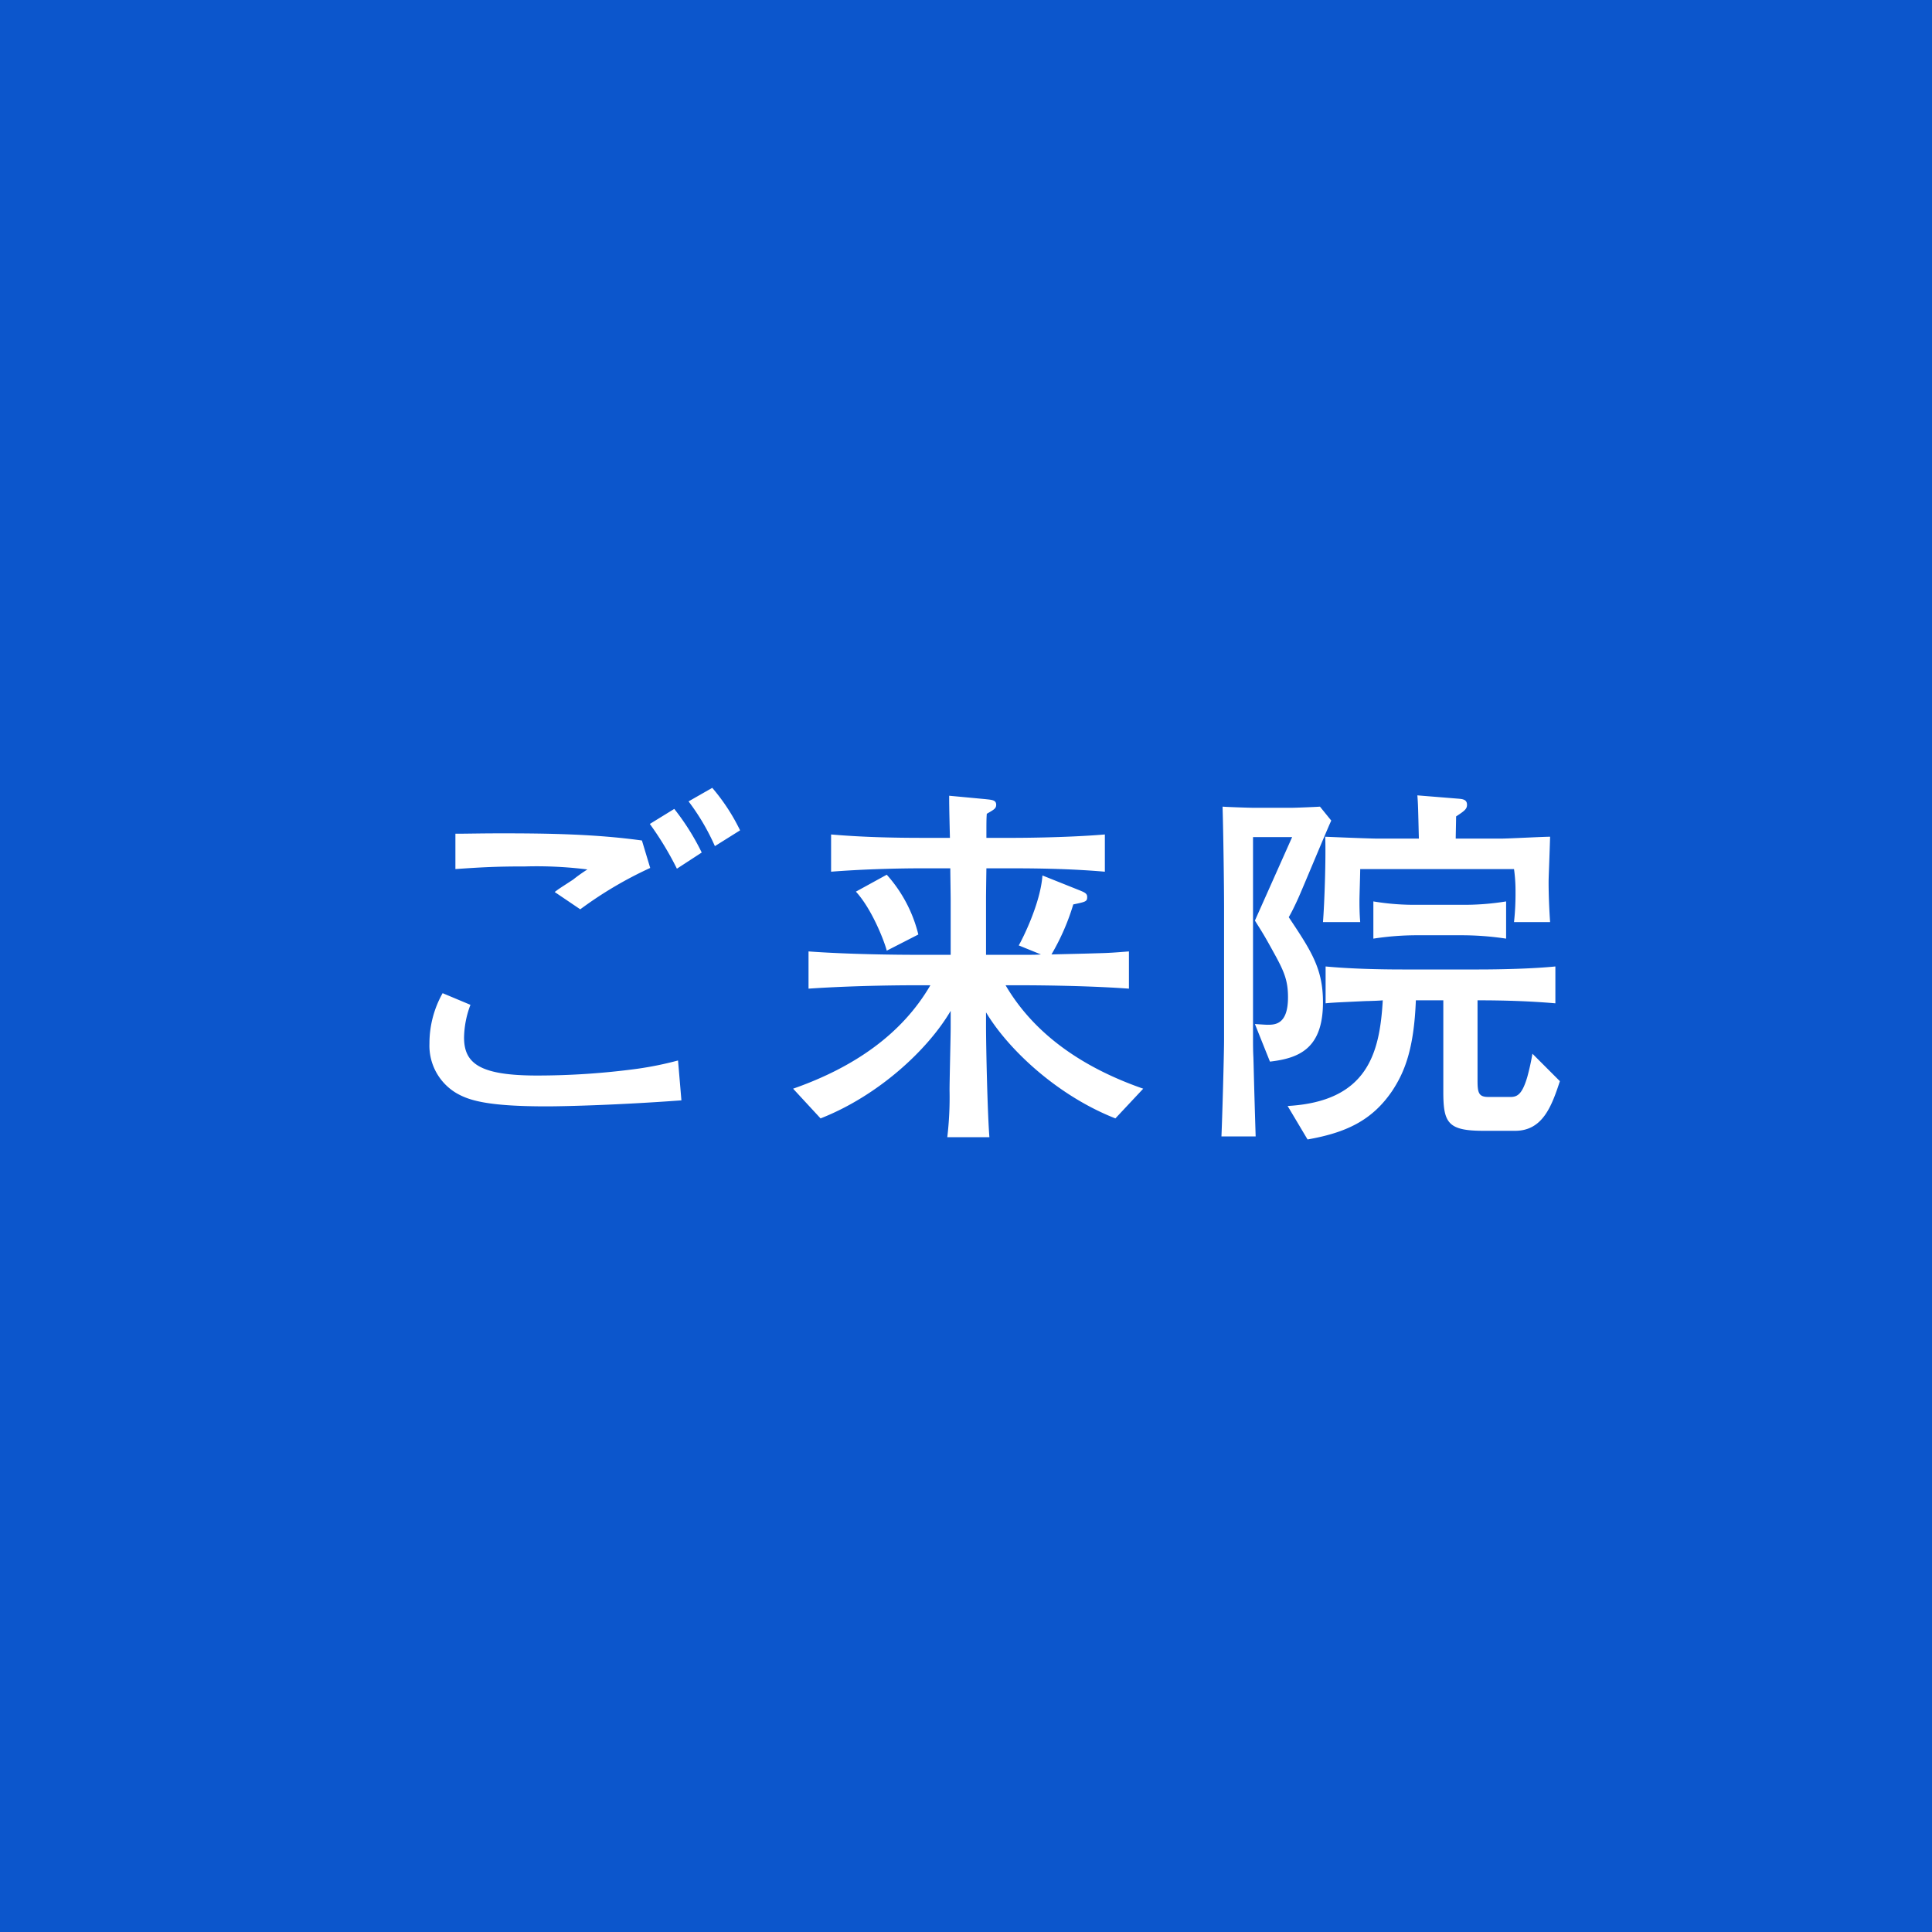 <?xml version="1.0" encoding="UTF-8"?>
<svg xmlns="http://www.w3.org/2000/svg" width="411" height="411" viewBox="0 0 411 411">
  <g id="_01" data-name="01" transform="translate(-16337 -14742)">
    <path id="パス_2835" data-name="パス 2835" d="M0,0H411V411H0Z" transform="translate(16337 14742)" fill="#0c56cc"></path>
    <path id="パス_2837" data-name="パス 2837" d="M71.28-54.64a50.877,50.877,0,0,0-5.84-9.28l-5.2,3.2A67.067,67.067,0,0,1,66-51.2ZM66.24-10.4A72.251,72.251,0,0,1,57.6-8.64,159.68,159.68,0,0,1,36.24-7.2c-12.16,0-15.52-2.56-15.52-8.08a20.428,20.428,0,0,1,1.36-6.96l-5.92-2.48A21.736,21.736,0,0,0,13.36-14,11.726,11.726,0,0,0,19.12-3.44c2.64,1.52,6.56,2.8,19.12,2.8,4.24,0,15.84-.32,28.72-1.28Zm13.2-48.96a42.253,42.253,0,0,0-5.92-9.04l-5.04,2.88A47.463,47.463,0,0,1,74.08-56Zm-34,16.8a83.308,83.308,0,0,1,14.88-8.8L58.56-57.2c-9.84-1.36-19.84-1.52-29.76-1.52-4.8,0-7.2.08-9.92.08v7.52c5.76-.4,8.72-.56,14.88-.56a87.086,87.086,0,0,1,13.2.64,33.654,33.654,0,0,0-3.04,2.16c-2.56,1.68-2.88,1.84-3.92,2.64ZM96.56,1.92c12.24-4.8,22.8-14.56,27.68-22.88v3.52c0,1.92-.24,11.28-.24,13.36a72.08,72.08,0,0,1-.48,10h8.96c-.4-4.88-.72-19.04-.72-23.84v-2.72c4.8,8,15.28,17.76,27.52,22.56L165.2-4.4c-13.12-4.56-23.28-11.76-29.28-22h3.44c.8,0,12.96,0,22.8.72V-33.6c-3.2.24-3.84.32-7.12.4-2.4.08-6.24.16-9.36.24a48.407,48.407,0,0,0,4.64-10.64c2.72-.56,2.96-.64,2.96-1.6,0-.72-.56-.96-1.52-1.36l-8-3.2c-.4,5.84-4.16,13.36-5.04,14.88l4.72,1.92c-1.04.08-1.6.08-4.08.08h-7.6V-44.24c0-1.04,0-1.6.08-7.04h5.6c6.56,0,13.12.16,19.6.72v-7.92c-8.64.72-18.96.72-19.6.72h-5.6c0-3.52,0-3.92.08-5.12,1.52-.88,2-1.12,2-1.92,0-1.04-.96-1.04-2.32-1.2l-7.68-.72c0,1.6,0,2.4.16,8.96h-5.84c-6.48,0-12.96-.16-19.44-.72v7.92c6.08-.48,13.28-.72,19.44-.72h5.92c0,.96.08,5.76.08,6.88v11.52h-7.68c-3.28,0-13.84-.08-22.56-.72v7.92c10.48-.72,21.52-.72,22.56-.72h3.36c-6,10.32-16.16,17.44-29.2,22Zm7.52-48.24c3.52,3.84,6.16,10.88,6.56,12.56l6.72-3.44a29.594,29.594,0,0,0-6.72-12.72ZM231.68-57.6c0-.64.08-4,.08-4.72,1.84-1.2,2.32-1.6,2.32-2.48,0-1.04-.8-1.2-1.68-1.28l-8.88-.72c.16,2,.16,2.8.32,9.2h-8.72c-1.6,0-9.44-.32-11.2-.4.16,4.72-.16,14.16-.48,18.16h7.92c-.16-2-.16-3.52-.16-4.56,0-.96.16-5.68.16-6.72h32.72a33.286,33.286,0,0,1,.32,4.88,55.176,55.176,0,0,1-.32,6.4h7.68c-.16-2.24-.32-5.52-.32-8.4,0-1.36.08-2.24.32-9.76-1.52,0-8.88.4-10.56.4ZM242.4-44.24a55.1,55.1,0,0,1-9.52.72h-9.36a52.716,52.716,0,0,1-9.36-.72v7.92a60.694,60.694,0,0,1,9.36-.72h9.36a63.568,63.568,0,0,1,9.52.72ZM229.04-23.2V-3.76c0,6.64.96,8.32,8.56,8.32h6.72c5.84,0,7.76-5.2,9.52-10.56L248-11.84a51.233,51.233,0,0,1-1.12,5.04c-1.04,3.44-2,4.16-3.52,4.16h-4.72c-2.08,0-2.32-.88-2.32-3.52V-23.2c5.52,0,11.04.16,16.56.64V-30.4c-4.88.48-11.52.64-16.48.64H220.32c-5.2,0-11.2-.16-16.32-.64v7.84c1.36-.16,3.6-.24,8.56-.48.56,0,3.04-.08,3.6-.16-.64,11.2-3.2,21.52-20.24,22.48l4.24,7.12c8.24-1.44,13.76-4.08,18-10.32,2.64-4,4.64-8.88,5.04-19.28ZM188.56-64.16c-.96,0-5.52-.16-6.48-.24.16,5.36.32,16.4.32,21.84v27.6c0,3.28-.4,17.36-.56,20.72h7.28c-.4-12.88-.4-14.32-.48-16.8-.08-1.44-.08-3.04-.08-4V-57.92h8.32l-7.92,17.76c1.92,3.04,2.16,3.44,4.4,7.52,1.92,3.52,2.64,5.44,2.64,8.8C196-18,193.2-18,191.6-18c-.4,0-1.44-.08-2.64-.16l3.2,8c6.24-.72,11.28-2.8,11.28-12.64,0-7.12-2.48-10.88-7.28-18.08.64-1.12,1.2-2.24,2-4C199.2-47.2,204-58.8,205.2-61.44l-2.4-2.96c-1.12.08-5.2.24-5.92.24Z" transform="translate(16415 14978)" fill="#fff"></path>
  </g>
</svg>
